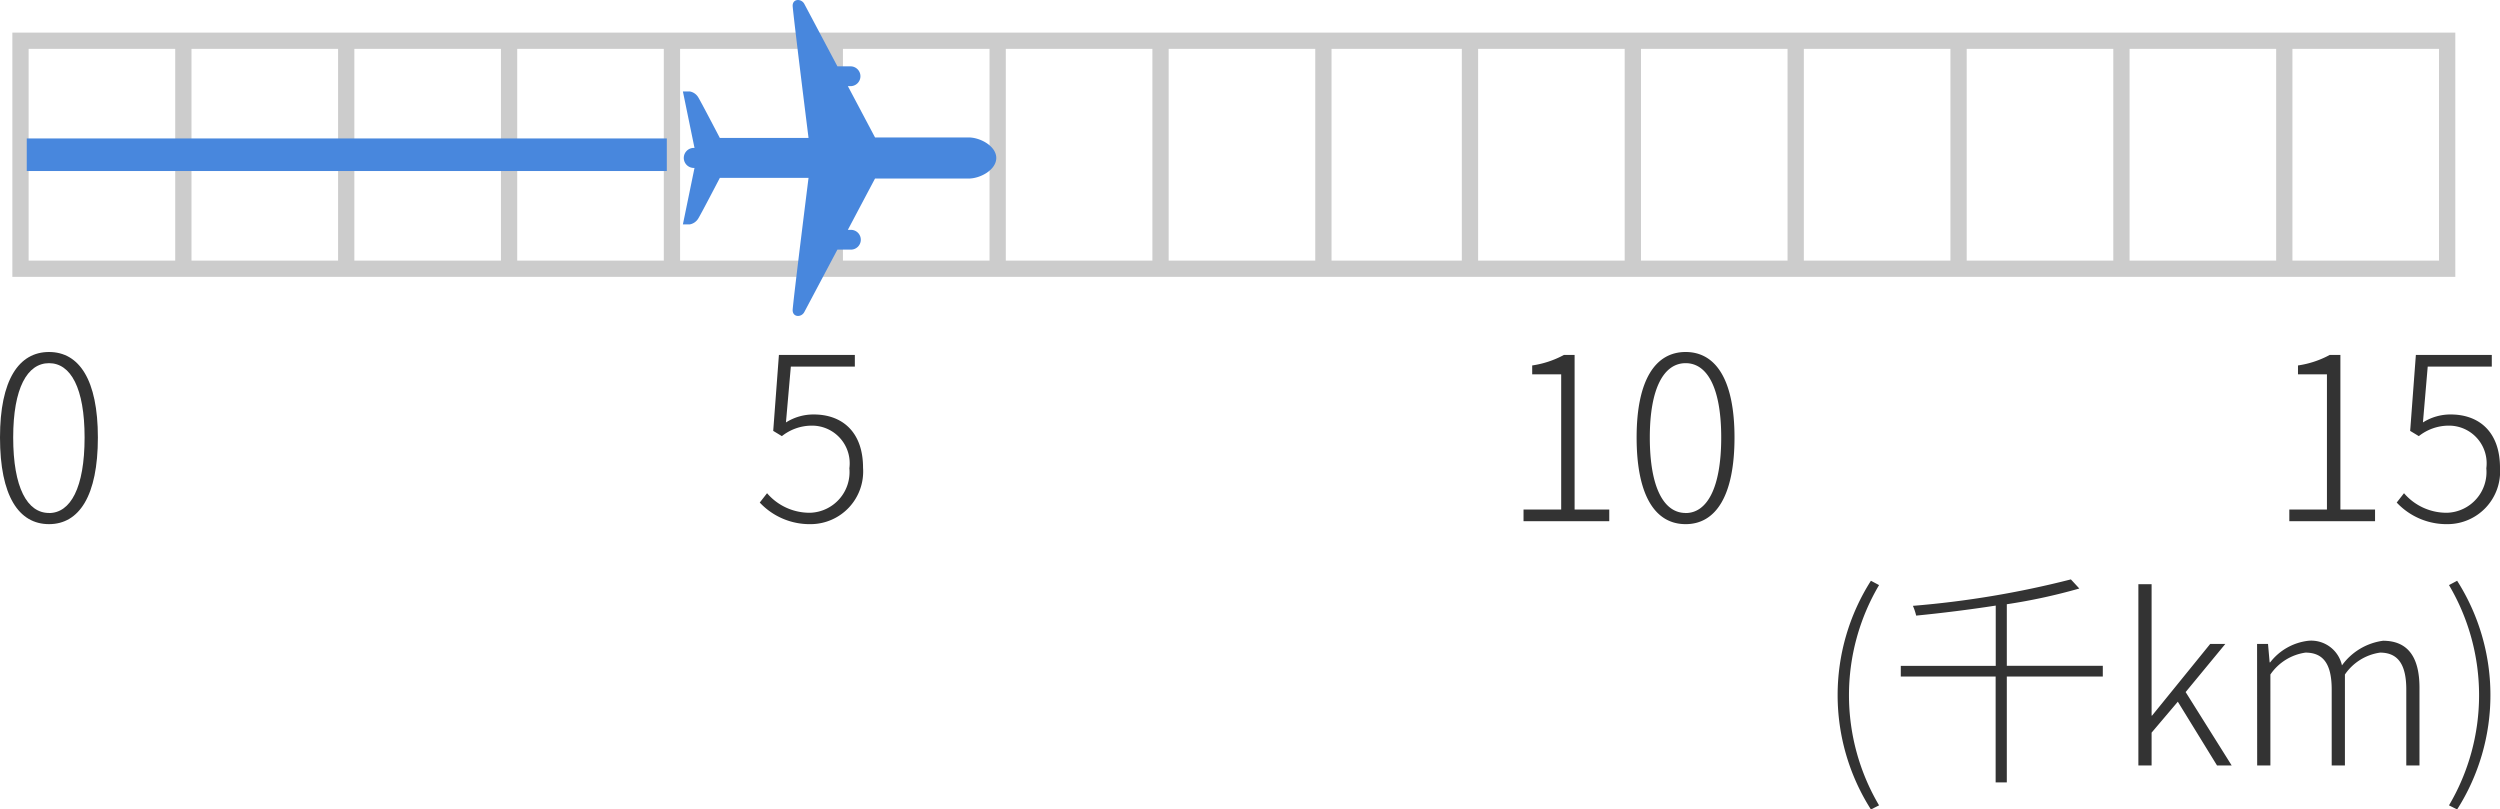 <svg xmlns="http://www.w3.org/2000/svg" width="153.502" height="49.703" viewBox="0 0 153.502 49.703"><g transform="translate(1.643 0.001)"><g transform="translate(-230.385 -1885)"><path d="M4627-14650H4487v-15h150v15Zm9-1v-13H4488v13h9v-13h1v13h9v-13h1v13h9v-13h1v13h9v-13h1v13h9v-13h1v13h9v-13h1v13h9v-13h1v13h9v-13h1v13h8v-13h1v13h9v-13h1v13h9v-13h1v13h9v-13h1v13h9v-13h1v13h9v-13h1v13Z" transform="translate(-4257.5 16552)" fill="#ccc"/><path d="M3.752,16.182c1.848,0,3-1.736,3-5.32,0-3.542-1.148-5.25-3-5.25S.742,7.32.742,10.862C.742,14.446,1.89,16.182,3.752,16.182Zm0-.686c-1.33,0-2.2-1.54-2.2-4.634,0-3.038.868-4.564,2.2-4.564s2.184,1.526,2.184,4.564C5.936,13.956,5.068,15.5,3.752,15.5Z" transform="translate(228 1901)" fill="#333"/><path d="M89.308,16h5.264v-.714H92.444V5.794h-.658a5.859,5.859,0,0,1-1.946.644v.546h1.778v8.3h-2.31Zm9.744.182a3.233,3.233,0,0,0,3.192-3.458c0-2.268-1.344-3.276-3.024-3.276a3.147,3.147,0,0,0-1.708.49l.294-3.43h3.934V5.794H97.078l-.35,4.662.532.322a2.959,2.959,0,0,1,1.806-.644,2.312,2.312,0,0,1,2.338,2.618,2.5,2.5,0,0,1-2.38,2.73,3.436,3.436,0,0,1-2.674-1.2l-.448.574A4.2,4.2,0,0,0,99.052,16.182ZM63.618,33.7l.5-.252a13.3,13.3,0,0,1,0-13.524l-.5-.266a13.08,13.08,0,0,0,0,14.042Zm14.238-8.82H71.962V21.1a35.289,35.289,0,0,0,4.452-.966l-.518-.56a58.188,58.188,0,0,1-9.7,1.624,3.352,3.352,0,0,1,.2.6c1.568-.154,3.262-.364,4.886-.616v3.7H65.452v.658h5.824v6.5h.686v-6.5h5.894ZM80.04,31h.812V28.984l1.61-1.9L84.87,31h.9l-2.828-4.508,2.436-2.954H84.45l-3.57,4.4h-.028V19.87H80.04Zm7.294,0h.812V25.414A3.148,3.148,0,0,1,90.3,24.07c1.106,0,1.61.714,1.61,2.268V31h.812V25.414A3.148,3.148,0,0,1,94.88,24.07c1.092,0,1.61.714,1.61,2.268V31H97.3V26.226c0-1.918-.742-2.884-2.24-2.884a3.729,3.729,0,0,0-2.52,1.512,1.933,1.933,0,0,0-2.058-1.512,3.465,3.465,0,0,0-2.352,1.33H88.1l-.1-1.134h-.672Zm12.278,2.7a13.08,13.08,0,0,0,0-14.042l-.5.266a13.3,13.3,0,0,1,0,13.524Z" transform="translate(280 1901)" fill="#333"/><path d="M3.542,16.182a3.233,3.233,0,0,0,3.192-3.458c0-2.268-1.344-3.276-3.024-3.276A3.147,3.147,0,0,0,2,9.938L2.3,6.508H6.23V5.794H1.568l-.35,4.662.532.322a2.959,2.959,0,0,1,1.806-.644,2.312,2.312,0,0,1,2.338,2.618,2.5,2.5,0,0,1-2.38,2.73,3.436,3.436,0,0,1-2.674-1.2l-.448.574A4.2,4.2,0,0,0,3.542,16.182Z" transform="translate(275 1901)" fill="#333"/><path d="M1.288,16H6.552v-.714H4.424V5.794H3.766a5.859,5.859,0,0,1-1.946.644v.546H3.6v8.3H1.288Zm9.954.182c1.848,0,3-1.736,3-5.32,0-3.542-1.148-5.25-3-5.25s-3.01,1.708-3.01,5.25C8.232,14.446,9.38,16.182,11.242,16.182Zm0-.686c-1.33,0-2.2-1.54-2.2-4.634,0-3.038.868-4.564,2.2-4.564s2.184,1.526,2.184,4.564C13.426,13.956,12.558,15.5,11.242,15.5Z" transform="translate(321 1901)" fill="#333"/></g><path d="M927.566,789.471c.04-.073,1.016-1.916,2.033-3.835h.83a.607.607,0,0,0,0-1.214h-.188c.894-1.69,1.668-3.15,1.668-3.15h5.745c.726,0,1.7-.537,1.7-1.263s-.977-1.261-1.7-1.261H931.91l-1.668-3.15h.188a.608.608,0,0,0,0-1.215h-.83c-1.016-1.919-1.993-3.762-2.033-3.835-.194-.356-.755-.321-.713.162.1,1.1.973,8.07.973,8.07h-5.446s-1.2-2.3-1.329-2.5a.76.76,0,0,0-.518-.356h-.422l.713,3.468a.615.615,0,1,0,0,1.227l-.713,3.468h.422a.764.764,0,0,0,.518-.356c.13-.194,1.329-2.5,1.329-2.5h5.446s-.876,6.968-.973,8.07C926.811,789.792,927.373,789.828,927.566,789.471Z" transform="translate(-879.825 -770.31)" fill="#4887dd"/><path d="M39.3,1H0V-1H39.3Z" transform="translate(0 9.5)" fill="#4887dd"/></g></svg>